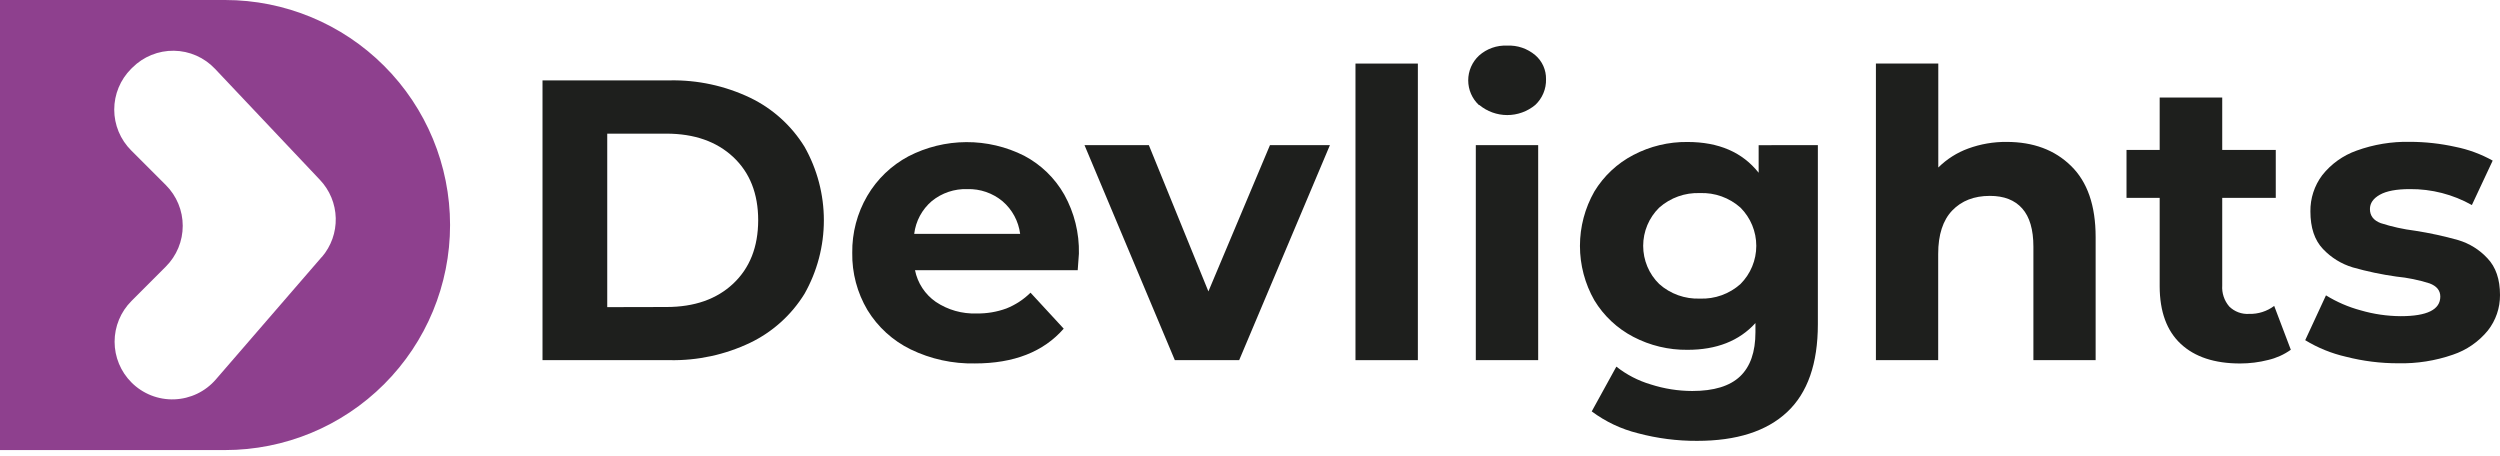 <svg width="192" height="35" viewBox="0 0 192 35" fill="none" xmlns="http://www.w3.org/2000/svg">
<path d="M41.665 6.173H51.427C53.564 6.13 55.682 6.587 57.611 7.507C59.333 8.337 60.782 9.642 61.786 11.269C62.761 12.992 63.273 14.937 63.273 16.917C63.273 18.896 62.761 20.842 61.786 22.565C60.782 24.192 59.333 25.497 57.611 26.326C55.681 27.246 53.564 27.703 51.427 27.66H41.665V6.173ZM51.181 23.578C53.329 23.578 55.039 22.979 56.312 21.782C57.585 20.584 58.224 18.964 58.229 16.921C58.229 14.876 57.59 13.256 56.312 12.06C55.034 10.865 53.323 10.266 51.181 10.264H46.636V23.588L51.181 23.578Z" fill="#1E1F1D"/>
<path d="M82.768 20.753H70.273C70.471 21.739 71.043 22.61 71.869 23.183C72.793 23.802 73.889 24.114 75.001 24.074C75.781 24.088 76.556 23.958 77.289 23.691C77.982 23.415 78.613 23.003 79.144 22.478L81.693 25.241C80.138 27.021 77.866 27.912 74.877 27.912C73.168 27.948 71.474 27.578 69.935 26.831C68.564 26.161 67.414 25.113 66.619 23.81C65.832 22.482 65.428 20.962 65.453 19.419C65.432 17.883 65.831 16.37 66.606 15.044C67.359 13.758 68.453 12.707 69.768 12.006C71.14 11.297 72.661 10.923 74.206 10.915C75.751 10.907 77.275 11.265 78.655 11.96C79.948 12.642 81.019 13.68 81.739 14.952C82.508 16.335 82.895 17.899 82.86 19.481C82.86 19.527 82.83 19.956 82.768 20.753ZM71.561 15.444C70.811 16.083 70.329 16.982 70.211 17.96H78.347C78.222 16.988 77.741 16.096 76.997 15.457C76.24 14.828 75.28 14.496 74.297 14.523C73.303 14.489 72.332 14.816 71.561 15.444Z" fill="#1E1F1D"/>
<path d="M102.138 11.145L95.168 27.66H90.227L83.289 11.145H88.231L92.805 22.381L97.534 11.145H102.138Z" fill="#1E1F1D"/>
<path d="M104.101 4.882H108.892V27.66H104.101V4.882Z" fill="#1E1F1D"/>
<path d="M113.588 8.074C113.326 7.831 113.118 7.537 112.975 7.209C112.832 6.882 112.759 6.529 112.759 6.172C112.759 5.815 112.832 5.462 112.975 5.134C113.118 4.807 113.326 4.513 113.588 4.269C114.18 3.741 114.955 3.466 115.748 3.503C116.535 3.465 117.307 3.728 117.908 4.237C118.173 4.464 118.385 4.747 118.528 5.065C118.67 5.384 118.741 5.73 118.735 6.079C118.745 6.449 118.677 6.817 118.534 7.158C118.392 7.5 118.178 7.808 117.908 8.061C117.304 8.562 116.544 8.837 115.759 8.837C114.974 8.837 114.213 8.562 113.609 8.061L113.588 8.074ZM113.342 11.145H118.132V27.66H113.342V11.145Z" fill="#1E1F1D"/>
<path d="M139.612 11.144V24.898C139.612 27.925 138.824 30.176 137.249 31.648C135.674 33.121 133.371 33.858 130.341 33.858C128.807 33.866 127.279 33.669 125.796 33.274C124.512 32.957 123.305 32.386 122.245 31.595L124.136 28.157C124.92 28.776 125.815 29.24 126.774 29.523C127.805 29.855 128.882 30.026 129.966 30.028C131.624 30.028 132.847 29.655 133.636 28.908C134.424 28.16 134.818 27.03 134.818 25.516V24.811C133.569 26.183 131.829 26.868 129.598 26.866C128.151 26.882 126.723 26.54 125.44 25.87C124.203 25.226 123.167 24.254 122.445 23.061C121.721 21.789 121.34 20.35 121.34 18.886C121.34 17.422 121.721 15.984 122.445 14.711C123.167 13.519 124.203 12.547 125.44 11.903C126.722 11.231 128.151 10.887 129.598 10.904C131.995 10.904 133.817 11.691 135.064 13.267V11.15L139.612 11.144ZM133.671 21.811C134.447 21.033 134.883 19.979 134.883 18.88C134.883 17.78 134.447 16.726 133.671 15.948C132.817 15.185 131.699 14.783 130.554 14.828C129.406 14.785 128.285 15.186 127.425 15.948C127.035 16.331 126.726 16.787 126.515 17.29C126.304 17.794 126.196 18.334 126.196 18.88C126.196 19.425 126.304 19.966 126.515 20.469C126.726 20.972 127.035 21.428 127.425 21.811C128.284 22.574 129.406 22.976 130.554 22.932C131.699 22.978 132.817 22.576 133.671 21.811Z" fill="#1E1F1D"/>
<path d="M159.055 12.741C160.315 13.968 160.945 15.79 160.945 18.206V27.658H156.165V18.943C156.165 17.635 155.879 16.657 155.307 16.011C154.734 15.364 153.905 15.042 152.819 15.044C151.613 15.044 150.651 15.418 149.933 16.165C149.217 16.91 148.853 18.023 148.853 19.494V27.66H144.07V4.882H148.861V12.865C149.513 12.218 150.298 11.72 151.161 11.406C152.105 11.061 153.103 10.889 154.108 10.899C156.155 10.899 157.804 11.513 159.055 12.741Z" fill="#1E1F1D"/>
<path d="M175.935 26.861C175.414 27.233 174.825 27.498 174.201 27.644C173.495 27.825 172.77 27.915 172.041 27.915C170.077 27.915 168.558 27.413 167.483 26.41C166.408 25.408 165.868 23.934 165.863 21.99V15.198H163.316V11.515H165.863V7.491H170.667V11.515H174.779V15.198H170.667V21.92C170.627 22.51 170.821 23.092 171.207 23.54C171.406 23.736 171.644 23.887 171.905 23.985C172.167 24.083 172.446 24.124 172.724 24.107C173.42 24.128 174.102 23.912 174.658 23.494L175.935 26.861Z" fill="#1E1F1D"/>
<path d="M180.172 27.398C179.066 27.146 178.008 26.716 177.04 26.126L178.635 22.683C179.465 23.195 180.365 23.584 181.306 23.836C182.304 24.127 183.337 24.276 184.377 24.282C186.402 24.282 187.415 23.78 187.415 22.778C187.415 22.306 187.138 21.968 186.586 21.762C185.757 21.5 184.904 21.325 184.039 21.241C182.909 21.083 181.791 20.848 180.693 20.536C179.82 20.274 179.032 19.787 178.406 19.124C177.761 18.449 177.439 17.487 177.439 16.237C177.426 15.237 177.744 14.26 178.344 13.459C179.028 12.592 179.944 11.937 180.985 11.568C182.297 11.092 183.686 10.864 185.081 10.893C186.254 10.895 187.423 11.023 188.568 11.277C189.574 11.478 190.542 11.835 191.438 12.335L189.84 15.748C188.387 14.931 186.745 14.508 185.079 14.523C184.056 14.523 183.289 14.666 182.778 14.952C182.265 15.238 182.011 15.605 182.011 16.056C182.011 16.568 182.287 16.928 182.84 17.137C183.699 17.413 184.583 17.608 185.478 17.72C186.597 17.893 187.705 18.134 188.794 18.441C189.653 18.697 190.428 19.179 191.036 19.837C191.678 20.509 192 21.448 192 22.656C192.008 23.645 191.679 24.607 191.068 25.384C190.366 26.244 189.434 26.888 188.381 27.241C187.035 27.708 185.617 27.931 184.193 27.9C182.837 27.904 181.486 27.735 180.172 27.398Z" fill="#1E1F1D"/>
<path d="M17.283 0H0V34.565H17.283C21.866 34.565 26.262 32.745 29.503 29.503C32.745 26.262 34.565 21.866 34.565 17.283C34.565 12.699 32.745 8.303 29.503 5.062C26.262 1.821 21.866 0 17.283 0ZM24.706 19.743L16.578 29.14C16.18 29.601 15.691 29.975 15.143 30.238C14.594 30.501 13.996 30.648 13.388 30.67C12.78 30.692 12.173 30.588 11.607 30.365C11.041 30.141 10.527 29.804 10.097 29.372C9.686 28.962 9.36 28.474 9.138 27.937C8.915 27.4 8.801 26.825 8.801 26.244C8.801 25.663 8.915 25.088 9.138 24.551C9.36 24.014 9.686 23.526 10.097 23.116L12.738 20.472C13.149 20.061 13.475 19.573 13.697 19.037C13.92 18.5 14.034 17.924 14.034 17.343C14.034 16.762 13.92 16.187 13.697 15.65C13.475 15.114 13.149 14.626 12.738 14.215L10.07 11.547C9.659 11.136 9.333 10.648 9.11 10.111C8.888 9.574 8.773 8.998 8.773 8.417C8.773 7.836 8.888 7.26 9.11 6.723C9.333 6.186 9.659 5.698 10.07 5.287L10.167 5.193C10.585 4.775 11.083 4.444 11.631 4.222C12.179 3.999 12.766 3.889 13.358 3.897C13.949 3.905 14.533 4.032 15.074 4.27C15.616 4.508 16.104 4.852 16.51 5.282L24.568 13.81C25.324 14.604 25.758 15.652 25.785 16.748C25.813 17.844 25.432 18.911 24.717 19.743H24.706Z" fill="#8E408E"/>
</svg>
